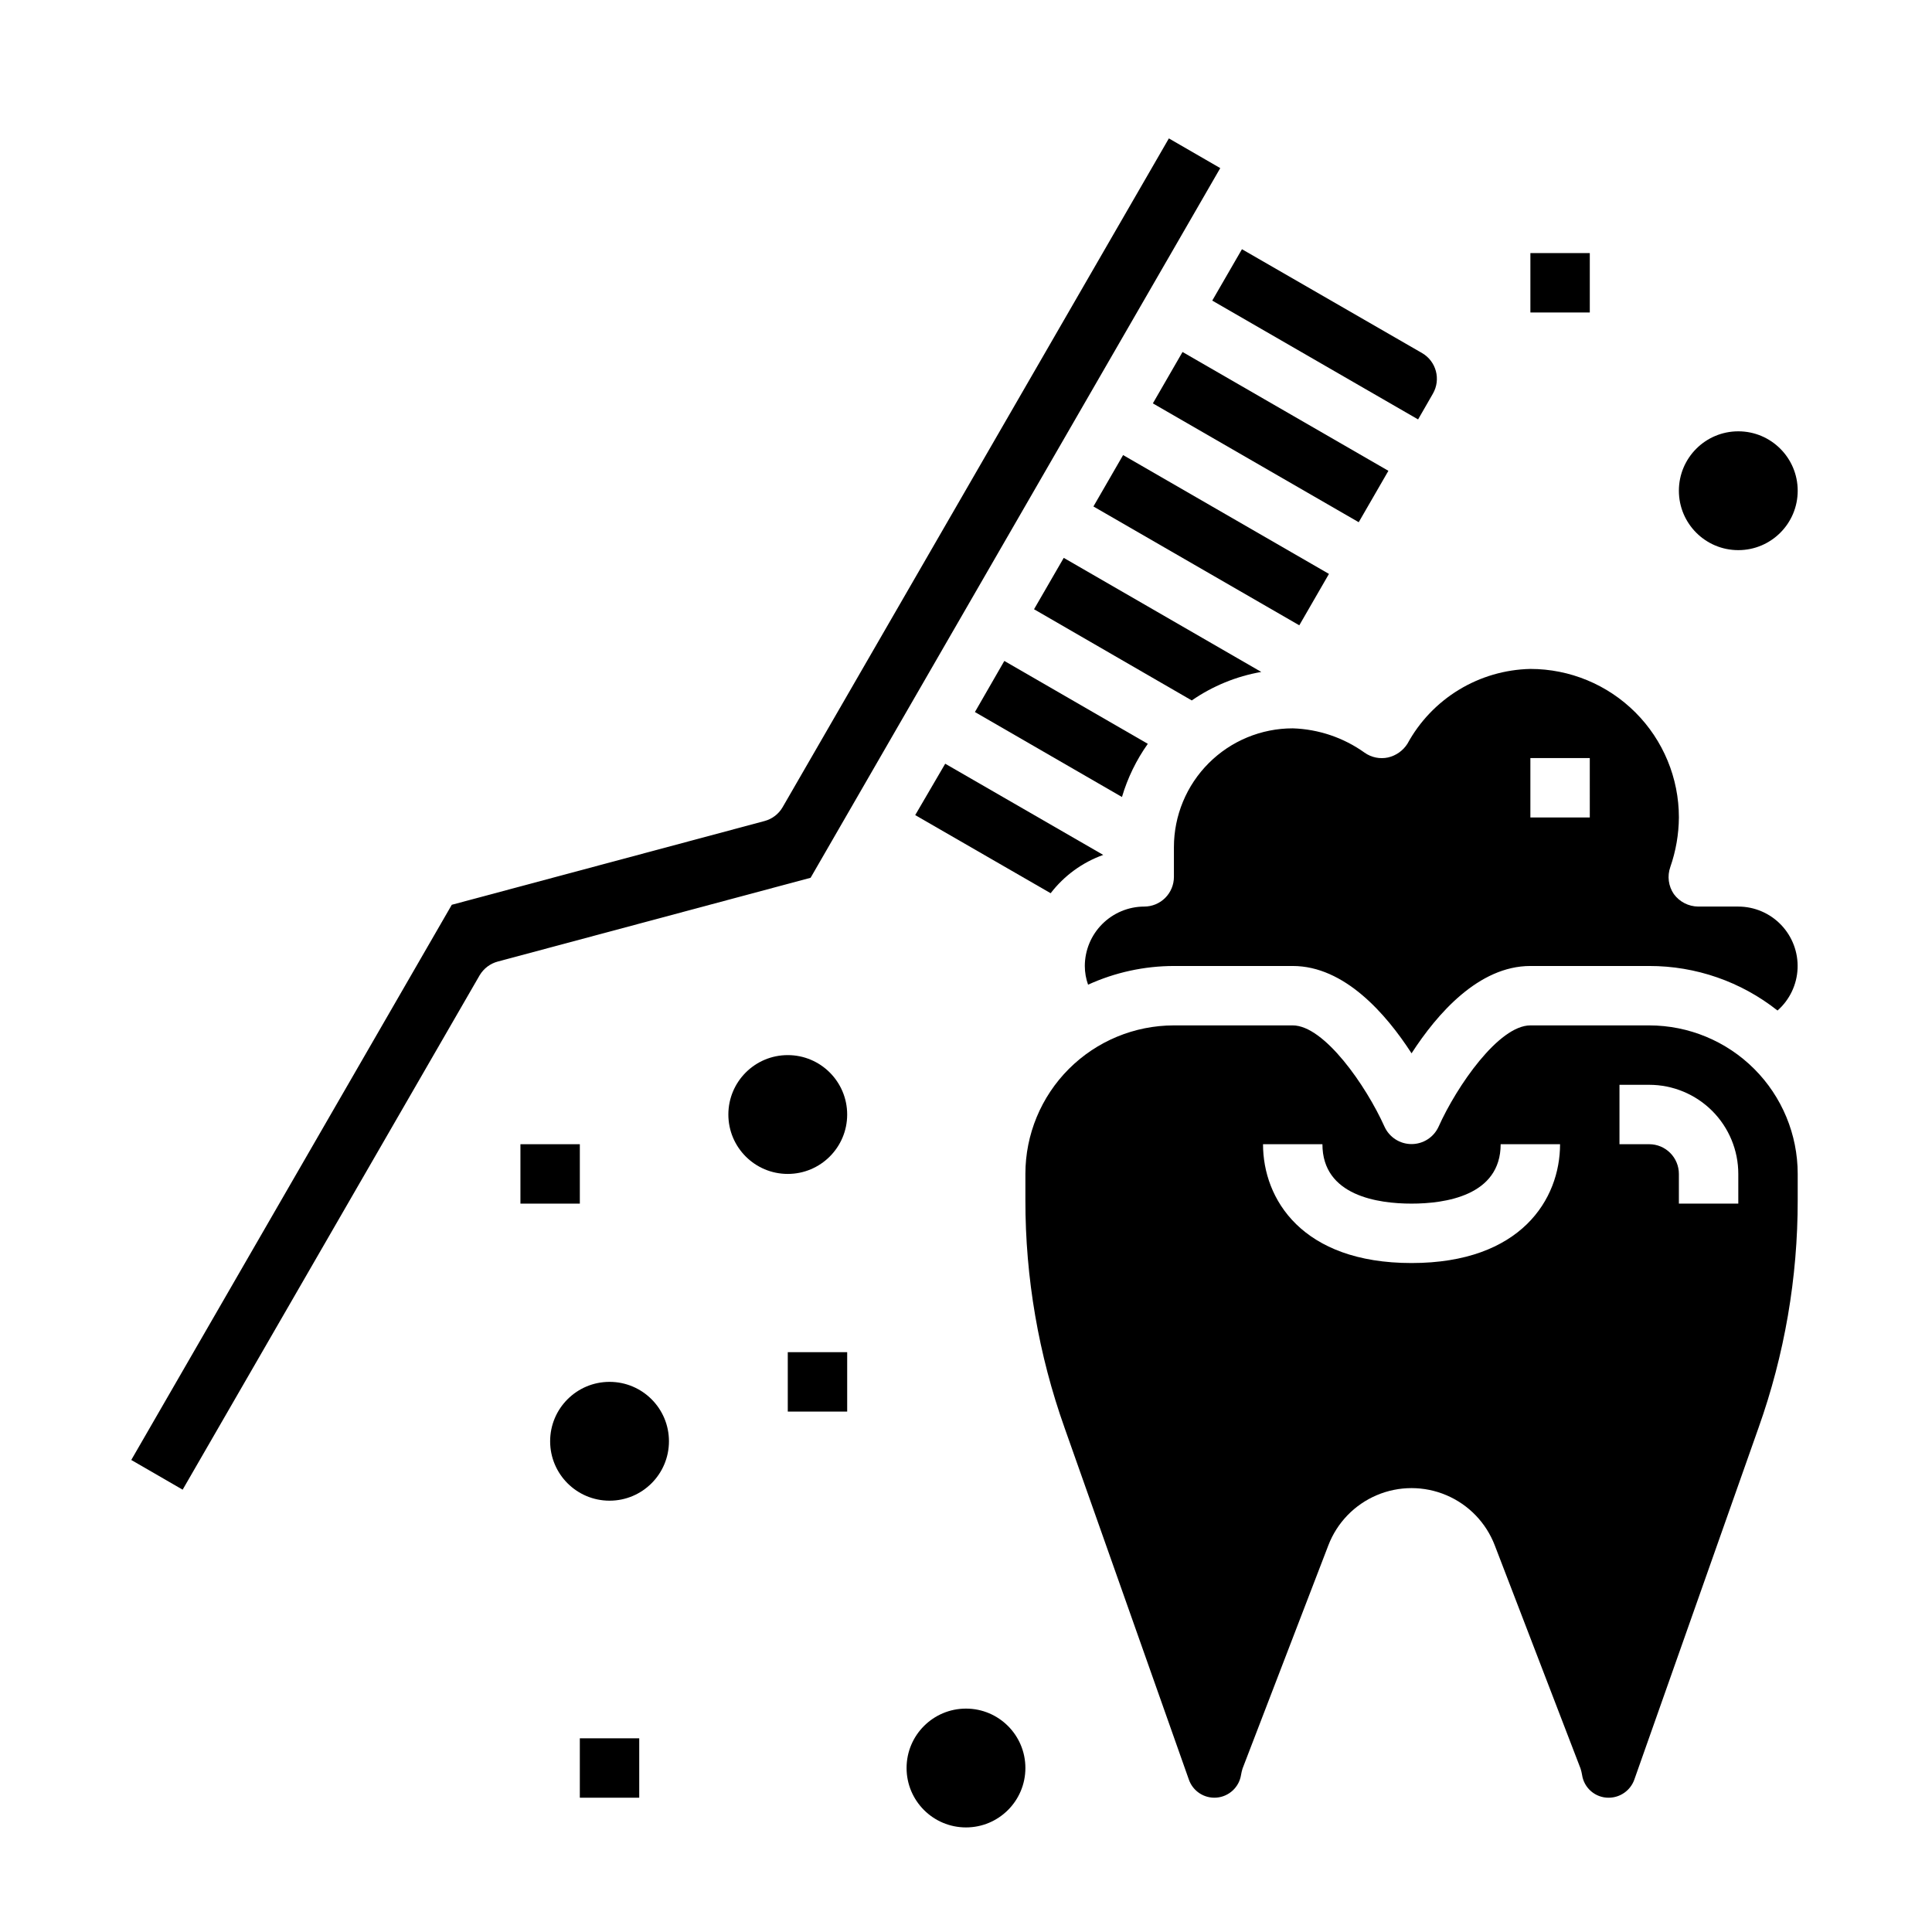 <?xml version="1.0" encoding="UTF-8"?>
<!-- Uploaded to: ICON Repo, www.iconrepo.com, Generator: ICON Repo Mixer Tools -->
<svg fill="#000000" width="800px" height="800px" version="1.1" viewBox="144 144 512 512" xmlns="http://www.w3.org/2000/svg">
 <g>
  <path d="m448.18 341.12-38.023-21.965-7.793 13.539 38.965 22.516h0.004c1.492-5.043 3.805-9.805 6.848-14.09z"/>
  <path d="m478.25 322.07-52.348-30.23-7.871 13.617 41.801 24.168h-0.004c5.523-3.82 11.809-6.398 18.422-7.555z"/>
  <path d="m433.77 278.22 7.863-13.621 54.555 31.492-7.863 13.621z"/>
  <path d="m519.81 255.15 3.938-6.848h-0.004c2.148-3.742 0.887-8.516-2.832-10.707l-47.781-27.551-7.871 13.617z"/>
  <path d="m449.52 250.9 7.863-13.621 54.555 31.492-7.863 13.621z"/>
  <path d="m386.54 360.01 35.895 20.703c3.574-4.648 8.41-8.176 13.934-10.152l-41.879-24.168z"/>
  <path d="m604.67 384.25h-10.629c-2.551-0.023-4.945-1.246-6.453-3.305-1.441-2.102-1.793-4.762-0.945-7.164 1.473-4.227 2.246-8.668 2.281-13.148 0-10.438-4.144-20.449-11.527-27.832-7.383-7.379-17.391-11.527-27.832-11.527-6.699 0.145-13.238 2.055-18.961 5.535-5.723 3.484-10.426 8.418-13.629 14.305-1.168 1.828-3.004 3.129-5.117 3.621-2.156 0.469-4.414 0.012-6.219-1.262-5.57-3.988-12.199-6.234-19.051-6.453-8.352 0-16.359 3.316-22.266 9.223-5.902 5.902-9.223 13.914-9.223 22.266v7.871c0 2.086-0.828 4.09-2.305 5.566-1.477 1.477-3.477 2.305-5.566 2.305-4.172 0.012-8.168 1.676-11.117 4.625-2.953 2.949-4.613 6.949-4.625 11.121 0.004 1.688 0.297 3.367 0.863 4.957 7.144-3.258 14.902-4.949 22.75-4.957h31.488c13.699 0 24.719 12.676 31.488 23.145 6.769-10.469 17.789-23.145 31.488-23.145h31.488c12.344-0.02 24.332 4.144 34.008 11.805 3.215-2.832 5.137-6.859 5.316-11.141 0.18-4.285-1.395-8.457-4.356-11.551-2.965-3.098-7.066-4.852-11.352-4.859zm-39.359-23.617h-15.746v-15.742h15.742z"/>
  <path d="m467.38 188.55-13.617-7.871-102.34 177.2c-1.043 1.824-2.773 3.156-4.805 3.699l-82.891 22.199-84.941 147.13 13.617 7.871 78.719-136.34h0.004c1.066-1.789 2.789-3.09 4.801-3.621l82.891-22.199z"/>
  <path d="m581.05 415.74h-31.488c-8.344 0-19.445 15.98-24.324 26.844-1.277 2.809-4.078 4.609-7.164 4.609-3.082 0-5.883-1.801-7.164-4.609-4.879-10.863-15.98-26.844-24.324-26.844h-31.488c-10.438 0-20.449 4.148-27.832 11.527-7.379 7.383-11.527 17.395-11.527 27.832v6.93c-0.023 20.57 3.492 40.996 10.391 60.379l32.906 93.125c1.051 3.129 4.102 5.133 7.391 4.852 3.289-0.281 5.957-2.773 6.465-6.031 0.094-0.562 0.223-1.113 0.391-1.656l22.754-59.195c2.297-5.977 6.922-10.762 12.816-13.262s12.551-2.5 18.445 0 10.52 7.285 12.82 13.262l22.75 59.199v-0.004c0.168 0.543 0.301 1.094 0.395 1.656 0.512 3.508 3.539 6.098 7.082 6.059 3.043-0.016 5.75-1.934 6.769-4.801l32.906-93.203c6.902-19.383 10.418-39.809 10.391-60.379v-6.93c0-10.438-4.144-20.449-11.527-27.832-7.383-7.379-17.395-11.527-27.832-11.527zm-62.977 62.977c-29.047 0-39.359-16.965-39.359-31.488h15.742c0 13.699 14.793 15.742 23.617 15.742s23.617-2.047 23.617-15.742h15.742c0 14.523-10.312 31.488-39.359 31.488zm86.594-15.742h-15.746v-7.875c0-2.086-0.828-4.09-2.305-5.566-1.477-1.477-3.477-2.305-5.566-2.305h-7.871v-15.742h7.871c6.266 0 12.27 2.488 16.699 6.914 4.43 4.43 6.918 10.438 6.918 16.699z"/>
  <path d="m620.41 274.05c0 8.695-7.047 15.742-15.742 15.742s-15.746-7.047-15.746-15.742 7.051-15.746 15.746-15.746 15.742 7.051 15.742 15.746"/>
  <path d="m368.51 439.36c0 8.695-7.051 15.742-15.746 15.742s-15.742-7.047-15.742-15.742 7.047-15.746 15.742-15.746 15.746 7.051 15.746 15.746"/>
  <path d="m321.28 525.95c0 8.695-7.047 15.746-15.742 15.746-8.695 0-15.746-7.051-15.746-15.746 0-8.695 7.051-15.742 15.746-15.742 8.695 0 15.742 7.047 15.742 15.742"/>
  <path d="m415.74 612.54c0 8.695-7.047 15.746-15.742 15.746s-15.746-7.051-15.746-15.746c0-8.695 7.051-15.742 15.746-15.742s15.742 7.047 15.742 15.742"/>
  <path d="m549.57 211.07h15.742v15.742h-15.742z"/>
  <path d="m352.77 502.34h15.742v15.742h-15.742z"/>
  <path d="m281.92 447.23h15.742v15.742h-15.742z"/>
  <path d="m297.66 604.67h15.742v15.742h-15.742z"/>
 </g>
</svg>